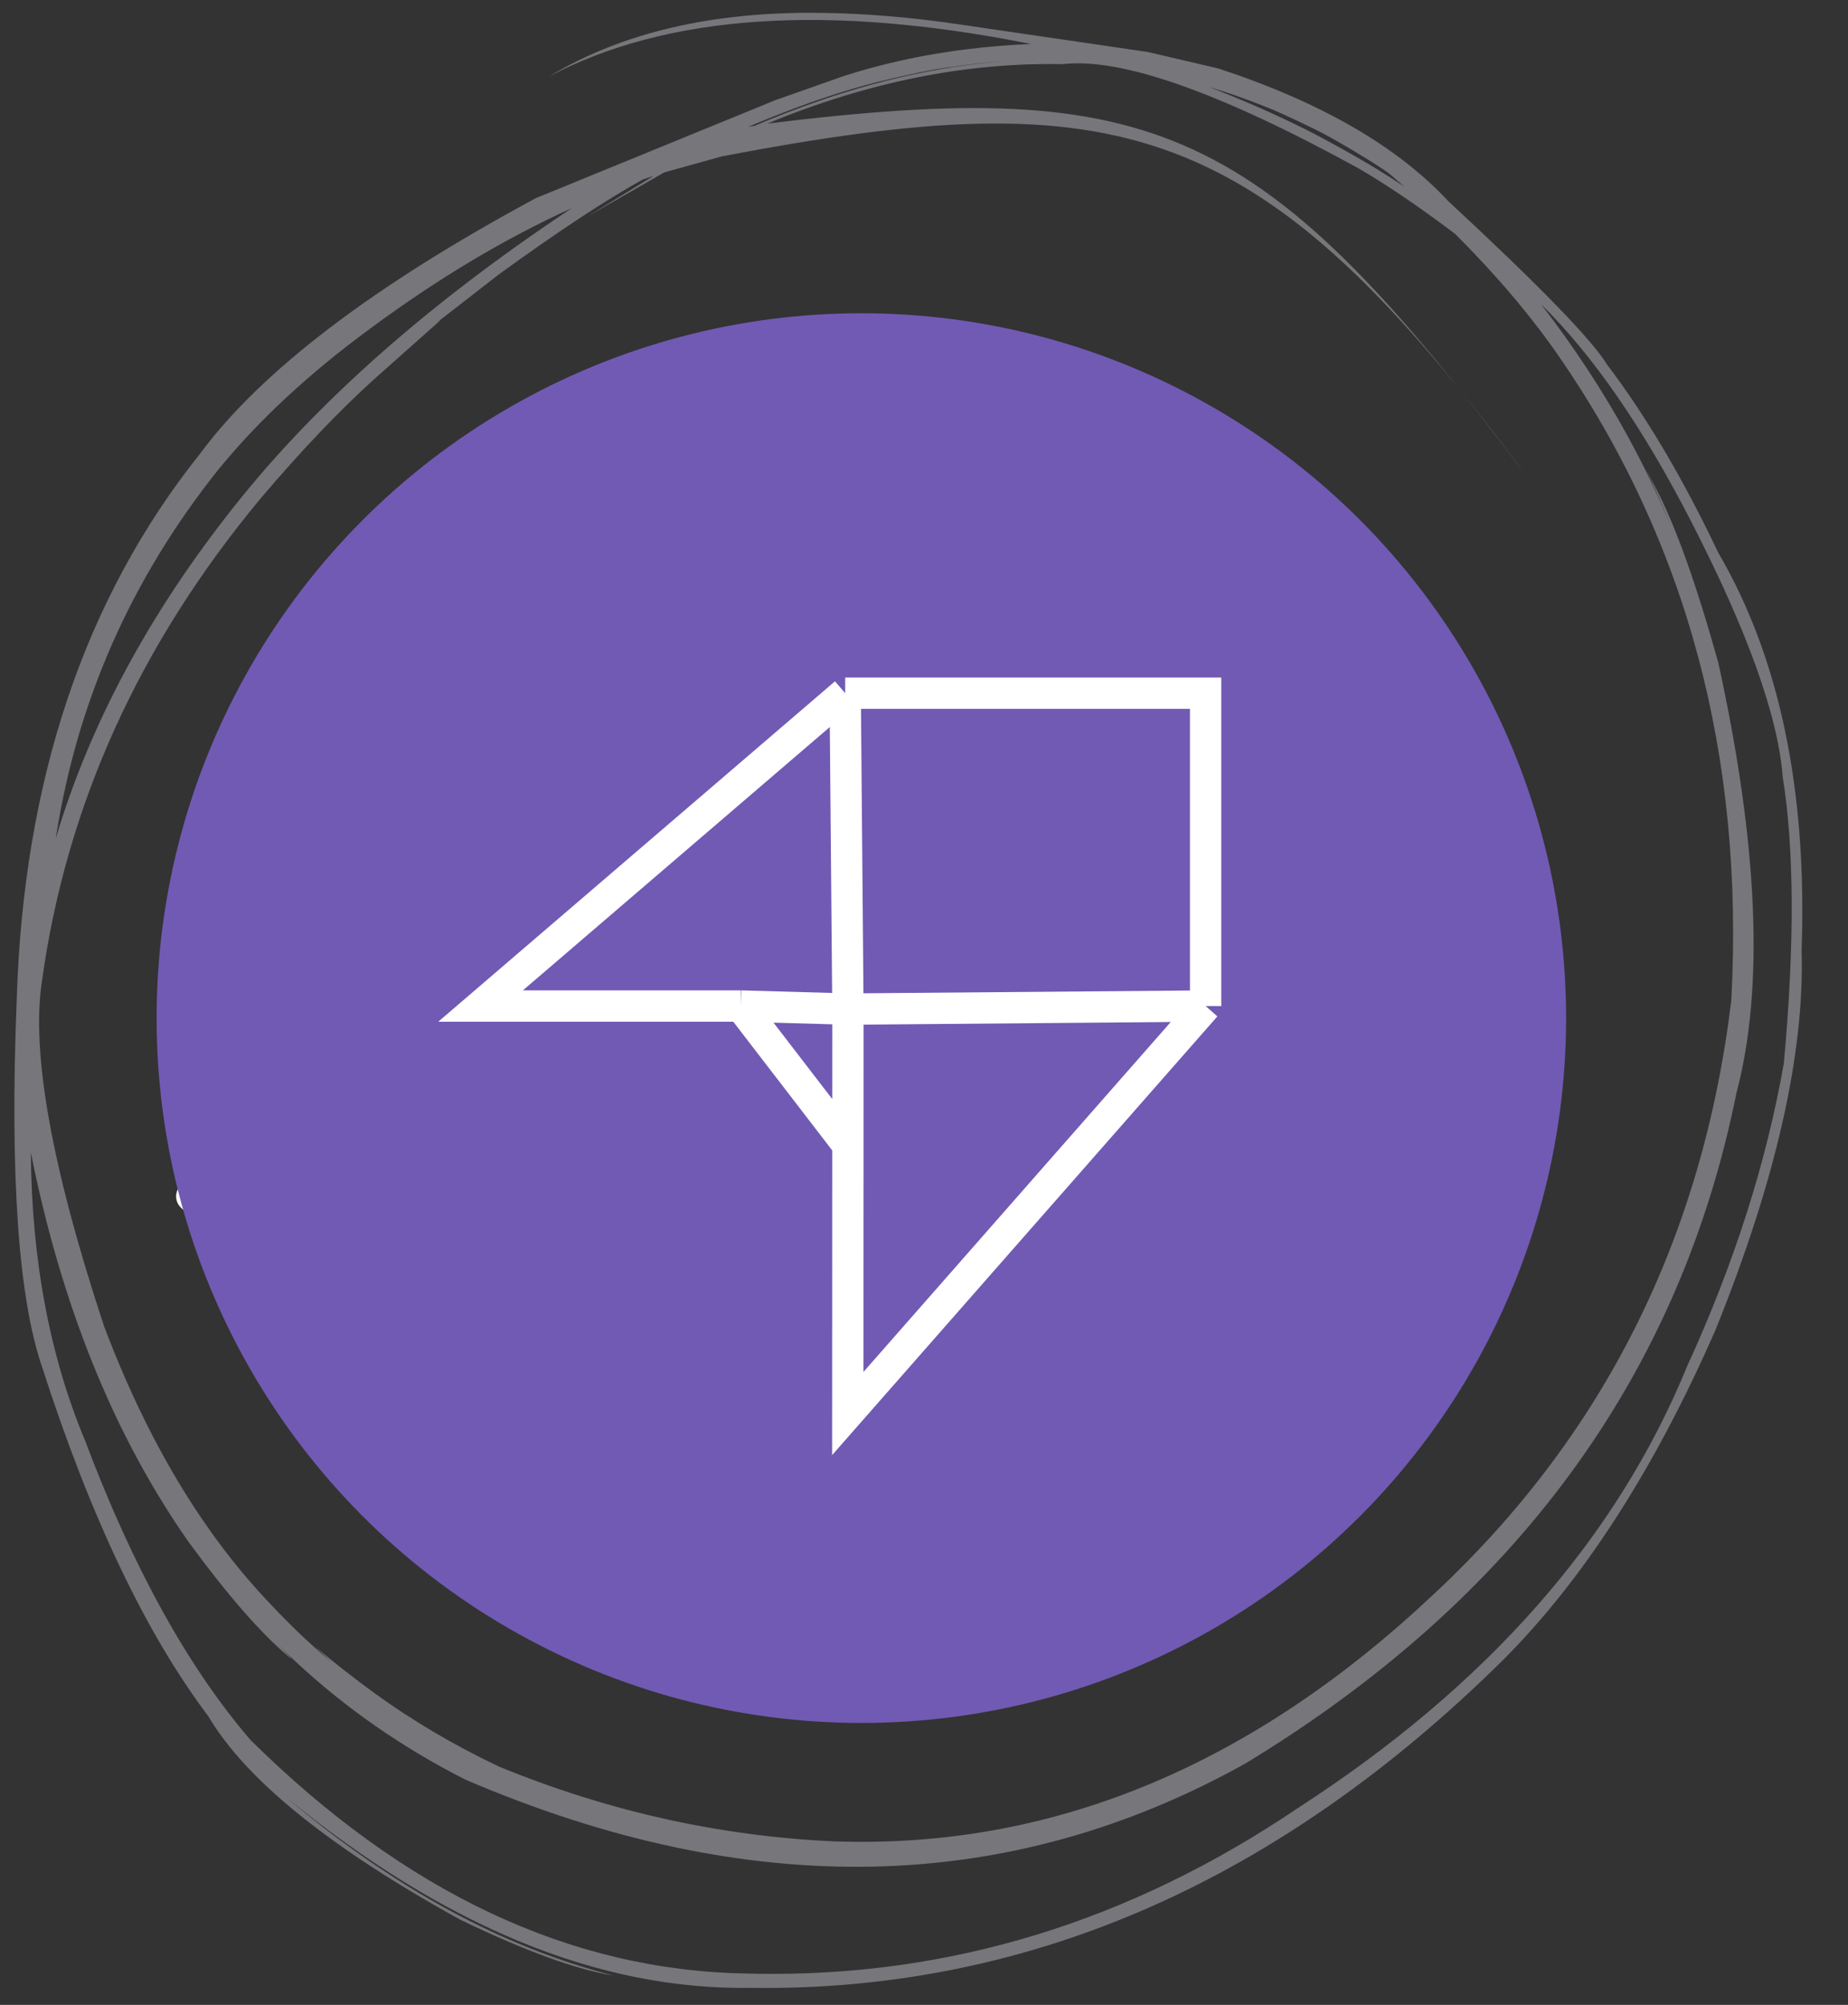 <svg width="59" height="64" viewBox="0 0 59 64" fill="none" xmlns="http://www.w3.org/2000/svg">
<rect x="0" y="0" width="59" height="64" fill="#333333" stroke="none"/>
<path d="M31.406 31.142C31.124 30.553 30.554 30.183 29.886 30.157C29.833 30.157 29.777 30.155 29.72 30.157C29.186 30.162 28.726 30.349 28.346 30.716L24.972 33.984C24.833 33.795 24.652 33.629 24.438 33.498C24.101 33.289 23.688 33.156 23.209 33.1C23.139 33.091 23.077 33.086 23.009 33.086L17.23 32.985C15.748 32.312 14.171 32.281 12.668 32.892C11.33 33.437 10.13 34.457 9.178 35.848C9.38 35.949 9.534 36.101 9.637 36.281C9.652 36.272 9.668 36.262 9.685 36.255C11.583 33.432 14.428 32.384 17.009 33.589C17.05 33.608 17.098 33.619 17.146 33.619L22.997 33.722C23.043 33.722 23.082 33.724 23.127 33.731C23.51 33.778 23.832 33.881 24.087 34.036C24.563 34.328 24.775 34.875 24.611 35.397C24.448 35.919 23.959 36.262 23.397 36.251L19.048 36.166C18.866 36.164 18.716 36.304 18.714 36.478C18.709 36.653 18.854 36.798 19.036 36.803L23.385 36.887C24.246 36.903 24.991 36.377 25.241 35.579C25.345 35.25 25.347 34.913 25.268 34.599L28.815 31.168C29.07 30.922 29.369 30.798 29.729 30.796C29.775 30.796 29.818 30.796 29.859 30.798C30.285 30.815 30.634 31.039 30.812 31.413C30.99 31.79 30.942 32.192 30.679 32.515C30.081 33.257 29.549 33.921 29.082 34.508C27.149 36.931 26.179 38.15 25.148 38.728C24.135 39.294 22.964 39.282 20.633 39.259C19.5 39.247 18.091 39.236 16.302 39.285C15.761 39.299 15.296 39.474 14.887 39.816L14.058 40.513C14.269 40.609 14.431 40.763 14.541 40.948L15.318 40.297C15.611 40.05 15.931 39.932 16.321 39.921C18.101 39.872 19.5 39.886 20.628 39.895C25.535 39.942 25.619 39.895 29.604 34.896C30.071 34.312 30.6 33.647 31.199 32.908C31.615 32.396 31.692 31.738 31.41 31.147L31.406 31.142Z" fill="white"/>
<path d="M19.328 26.092H21.069V27.776C21.069 27.951 21.216 28.094 21.396 28.094C21.576 28.094 21.725 27.951 21.725 27.776V26.092H23.467C23.647 26.092 23.794 25.949 23.794 25.774C23.794 25.598 23.647 25.455 23.467 25.455H21.725V23.771C21.725 23.596 21.579 23.453 21.396 23.453C21.213 23.453 21.069 23.596 21.069 23.771V25.458H19.328C19.147 25.458 18.998 25.601 18.998 25.776C18.998 25.951 19.145 26.092 19.328 26.092Z" fill="white"/>
<path d="M21.396 30.653C24.174 30.653 26.435 28.463 26.435 25.776C26.435 23.088 24.174 20.898 21.396 20.898C18.618 20.898 16.357 23.085 16.357 25.776C16.357 28.466 18.618 30.653 21.396 30.653ZM21.396 21.535C23.813 21.535 25.778 23.439 25.778 25.776C25.778 28.112 23.811 30.016 21.396 30.016C18.981 30.016 17.014 28.115 17.014 25.776C17.014 23.436 18.981 21.535 21.396 21.535Z" fill="white"/>
<path d="M12.061 43.9L6.123 38.19L8.629 35.727L14.567 41.436L12.061 43.9Z" stroke="white" stroke-linecap="round" stroke-linejoin="round"/>
<circle cx="27.5" cy="32.5" r="22.5" fill="#715AB4"/>
<path d="M26.984 22.128L15.343 32.115L23.657 32.115M26.984 22.128L27.071 32.212M26.984 22.128L38.491 22.128L38.491 32.115M27.071 32.212L38.491 32.115M27.071 32.212L23.657 32.115M27.071 32.212L27.07 36.553M38.491 32.115L27.067 45.122L27.07 36.553M23.657 32.115L27.07 36.553" stroke="white"/>
<path d="M24.153 63.005L23.831 62.998C18.21 62.905 12.931 60.419 7.994 55.54C6.001 53.218 4.245 50.043 2.726 46.011C1.592 43.305 1.011 40.231 0.985 36.792C1.963 41.684 3.642 45.828 6.021 49.222C7.274 50.933 8.35 52.163 9.248 52.911C9.387 53.027 9.233 52.862 8.786 52.414C9.792 53.42 10.856 54.312 11.978 55.09C12.914 55.74 13.88 56.316 14.876 56.817C23.904 60.683 32.2 60.509 39.761 56.295C48.398 51.051 53.624 43.914 55.44 34.886C56.328 31.538 56.134 26.959 54.858 21.149C54.149 18.607 53.477 16.738 52.844 15.544L52.547 14.977C53.033 15.99 53.496 17.112 53.937 18.341C52.879 15.309 51.3 12.431 49.199 9.709C50.862 11.347 52.462 13.663 53.998 16.658C55.794 20.15 56.767 22.867 56.917 24.807C57.286 27.118 57.297 30.163 56.951 33.941C56.397 37.103 55.37 40.323 53.868 43.603C51.616 49.11 47.472 53.814 41.438 57.715C36.065 61.347 30.304 63.11 24.153 63.005ZM1.778 26.77L1.802 26.631C2.484 22.339 4.204 18.462 6.961 15.002C8.25 13.422 9.87 11.918 11.82 10.489C13.967 8.9 16.112 7.618 18.254 6.645C13.704 9.666 10.112 12.839 7.478 16.163C4.767 19.578 2.867 23.114 1.778 26.77ZM44.831 5.954L44.827 5.951C44.259 5.573 43.683 5.221 43.1 4.894C42.424 4.515 41.936 4.253 41.636 4.107C40.627 3.607 39.619 3.166 38.613 2.783C39.17 2.945 39.753 3.148 40.364 3.392C40.665 3.505 41.155 3.726 41.833 4.056C42.313 4.282 42.974 4.658 43.818 5.182C44.013 5.306 44.191 5.425 44.351 5.54L44.831 5.954ZM26.954 58.788L26.63 58.78C22.976 58.615 19.41 57.819 15.932 56.393C14.505 55.716 13.184 54.937 11.969 54.057C11.29 53.563 10.646 53.058 10.037 52.542L10.584 53.059C9.897 52.48 9.242 51.856 8.62 51.189C6.461 48.925 4.694 45.971 3.319 42.325C1.647 37.262 0.988 33.588 1.342 31.303C2.119 25.702 4.445 20.572 8.321 15.911C9.627 14.373 10.841 13.1 11.96 12.092L14.034 10.248C14.099 10.192 14.066 10.211 13.934 10.308L15.921 8.764C17.788 7.407 19.32 6.397 20.518 5.732L20.873 5.612L18.745 6.915L21.206 5.504L23.058 4.989C35.725 2.582 40.225 3.684 48.759 15.23C40.301 3.943 36.913 2.421 24.499 3.945C27.698 2.62 30.84 1.988 33.926 2.048C35.785 1.831 38.926 2.936 43.347 5.36C44.261 5.889 45.299 6.593 46.462 7.472C47.757 8.764 48.856 10.059 49.759 11.359C53.854 17.281 55.693 24.138 55.274 31.931C54.356 39.536 51.182 45.862 45.751 50.91C40.008 56.316 33.743 58.943 26.954 58.788ZM23.891 4.05L24.132 3.946C25.613 3.333 26.93 2.885 28.082 2.602C28.984 2.381 29.697 2.234 30.219 2.16C30.84 2.064 31.452 1.995 32.057 1.954C31.276 2.019 30.608 2.102 30.052 2.203C29.44 2.31 28.834 2.439 28.233 2.593C27.624 2.748 27.002 2.932 26.367 3.145C25.492 3.447 24.735 3.737 24.096 4.013L23.891 4.05ZM24.002 63.456L24.326 63.46C32.996 63.484 40.87 60.008 47.947 53.03C50.536 50.453 52.811 46.925 54.774 42.444C56.701 37.671 57.616 33.636 57.519 30.34C57.699 25.22 56.813 20.988 54.861 17.648C53.739 15.285 52.556 13.282 51.309 11.64C50.832 10.853 49.143 9.113 46.239 6.422C44.611 4.67 42.162 3.258 38.889 2.183L36.642 1.659L30.715 0.791C29.136 0.555 27.642 0.428 26.234 0.411C22.761 0.36 19.859 1.037 17.527 2.442C21.298 0.455 26.426 0.109 32.913 1.404C30.756 1.496 28.762 1.838 26.931 2.43L24.751 3.198L17.109 6.324C11.909 9.125 8.33 11.85 6.373 14.501C2.694 19.113 0.747 24.918 0.533 31.916C0.312 37.521 0.584 41.437 1.352 43.664C2.891 48.434 4.656 52.141 6.65 54.785C7.848 56.815 10.527 58.978 14.687 61.277C16.773 62.283 18.404 62.877 19.582 63.061C16.03 62.153 12.55 60.258 9.141 57.375C14.195 61.514 19.149 63.541 24.002 63.456Z" fill="#76767B"/>
</svg>
